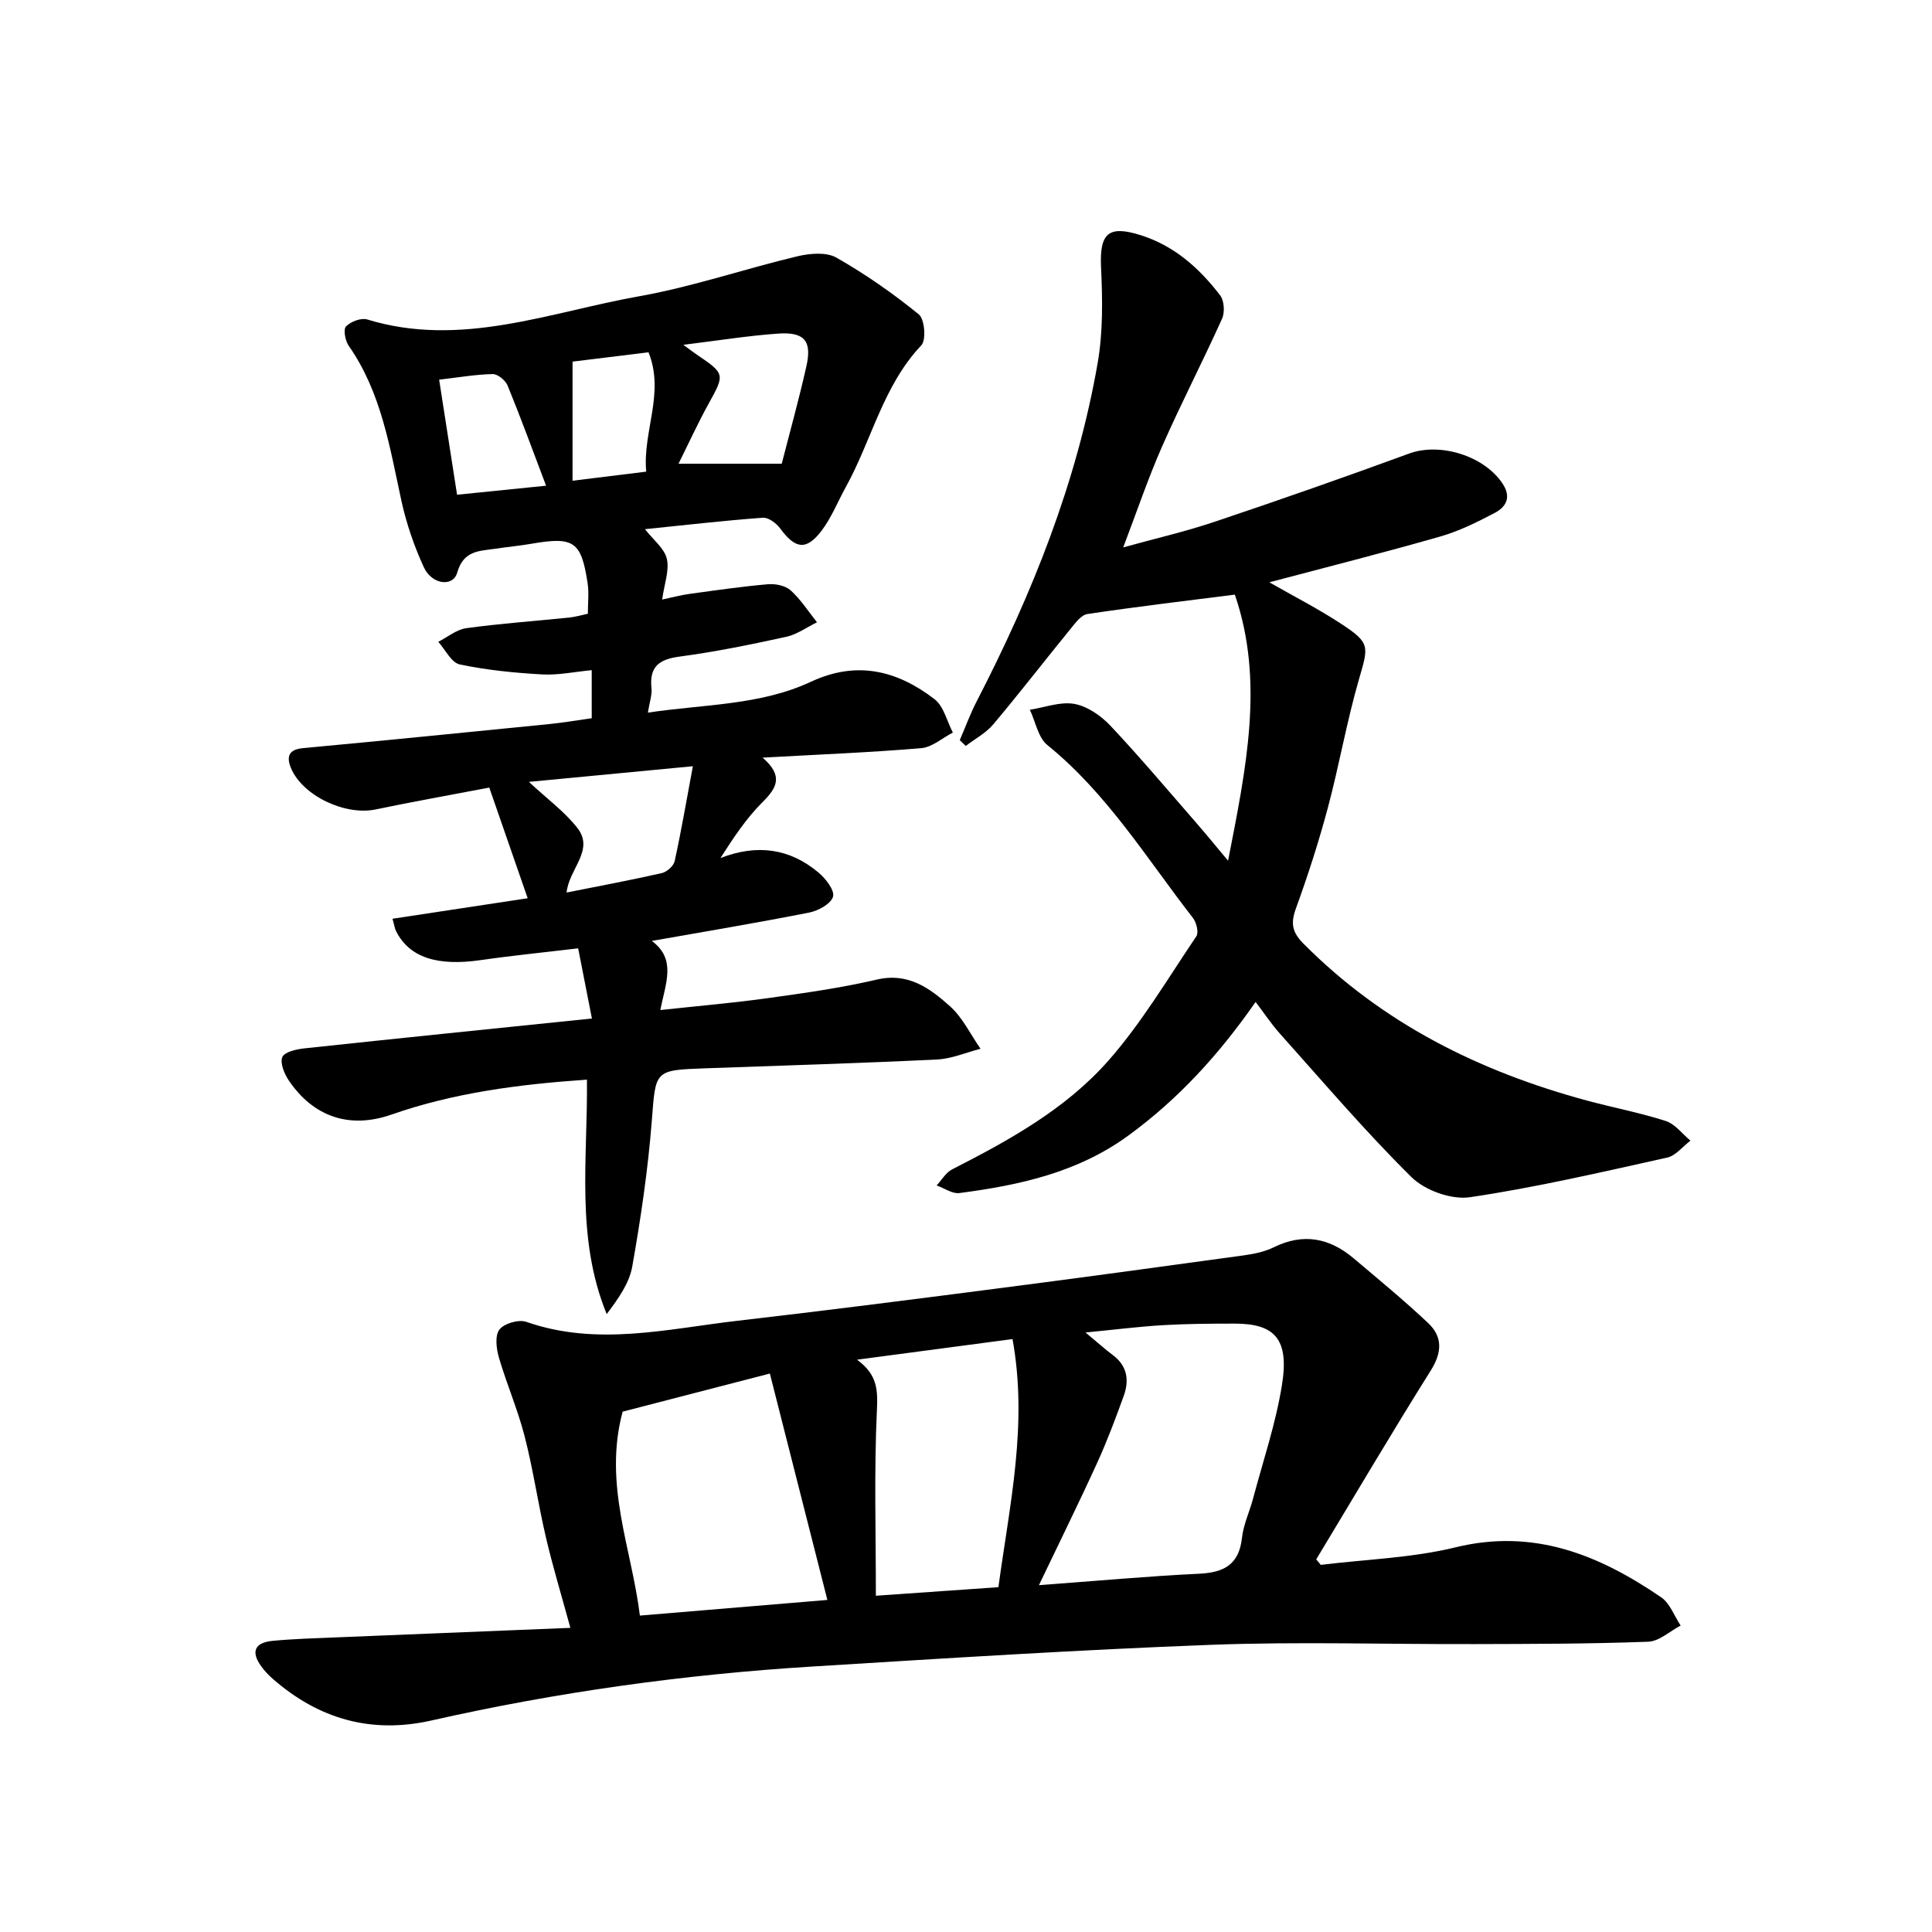 <svg enable-background="new 0 0 400 400" viewBox="0 0 400 400" xmlns="http://www.w3.org/2000/svg"><g fill="#000001"><path d="m134.95 194.81c5.19 3.82 2.8 8.85 1.77 14.31 7.88-.86 15.11-1.47 22.28-2.47 7.55-1.05 15.14-2.11 22.55-3.84 6.52-1.52 10.98 1.81 15.13 5.52 2.63 2.35 4.25 5.83 6.33 8.81-3.01.77-6 2.08-9.04 2.22-15.95.77-31.9 1.25-47.86 1.82-10.75.38-10.34.4-11.17 10.99-.79 10.07-2.28 20.11-4.04 30.06-.62 3.5-2.93 6.7-5.29 9.84-6.47-15.82-3.91-32.16-4.09-48.54-14.16.97-27.56 2.72-40.5 7.24-8.57 2.99-16.09.53-21.23-7.07-.93-1.38-1.86-3.64-1.33-4.86.47-1.07 2.94-1.61 4.59-1.79 19.46-2.09 38.94-4.06 59.5-6.18-1.01-5.16-1.87-9.56-2.85-14.53-7.1.85-13.66 1.5-20.17 2.44-9 1.3-14.76-.54-17.51-5.96-.29-.56-.37-1.23-.76-2.6 9.49-1.44 18.73-2.84 27.99-4.25-2.7-7.79-5.29-15.23-7.95-22.91-7.99 1.53-15.79 2.91-23.55 4.53-6.31 1.32-15.19-2.86-17.54-8.65-.89-2.19-.51-3.76 2.47-4.04 17.03-1.59 34.04-3.29 51.06-4.99 2.81-.28 5.59-.76 8.77-1.21 0-3.11 0-6.17 0-9.95-3.51.33-6.92 1.07-10.28.88-5.71-.32-11.46-.89-17.05-2.07-1.73-.37-2.98-3.05-4.44-4.68 1.92-.97 3.77-2.54 5.78-2.82 7.07-.97 14.2-1.47 21.31-2.2 1.28-.13 2.54-.51 3.88-.79 0-2.28.25-4.3-.04-6.24-1.31-8.77-2.85-9.78-11.65-8.25-2.45.43-4.94.64-7.41 1.02-3.33.5-6.63.31-7.95 4.96-.86 3.03-5.26 2.49-6.91-1.12-1.99-4.33-3.58-8.95-4.61-13.61-2.44-11.15-4.15-22.53-10.95-32.25-.72-1.04-1.15-3.38-.55-4 .97-1 3.12-1.82 4.38-1.44 19.42 5.94 37.73-1.5 56.3-4.8 11.06-1.96 21.81-5.67 32.78-8.28 2.57-.61 5.98-.91 8.07.28 5.99 3.41 11.71 7.4 17.06 11.75 1.21.98 1.56 5.3.52 6.4-7.94 8.4-10.27 19.64-15.62 29.32-1.68 3.04-2.97 6.35-5.05 9.09-3.14 4.13-5.43 3.75-8.51-.44-.8-1.1-2.46-2.36-3.63-2.27-8.08.59-16.13 1.53-24.41 2.37 1.74 2.23 4.02 3.97 4.53 6.13.56 2.38-.51 5.15-.97 8.44 2.04-.43 3.87-.93 5.73-1.18 5.38-.74 10.77-1.52 16.18-1.99 1.55-.13 3.61.28 4.7 1.27 2.1 1.9 3.67 4.37 5.45 6.61-2.12 1.03-4.14 2.52-6.38 3.01-7.29 1.59-14.62 3.1-22.01 4.08-4.25.56-6.35 2.04-5.88 6.53.15 1.41-.4 2.9-.74 5.08 11.66-1.75 23.24-1.48 33.78-6.4 9.5-4.43 17.87-2.31 25.58 3.63 1.9 1.47 2.55 4.56 3.78 6.9-2.18 1.12-4.29 3.04-6.54 3.23-10.58.89-21.2 1.31-32.85 1.96 4.42 3.83 2.9 6.31-.04 9.24-3.32 3.31-5.97 7.3-8.69 11.55 7.58-2.95 14.35-2 20.31 3.01 1.48 1.24 3.37 3.67 3 4.98-.41 1.47-3.04 2.92-4.91 3.29-10.65 2.11-21.4 3.9-32.61 5.88zm-25.45-32.93c3.72 3.47 7.36 6.12 10.04 9.54 3.6 4.61-1.76 8.47-2.23 13.37 6.79-1.36 13.27-2.56 19.69-4.02 1.06-.24 2.46-1.47 2.68-2.47 1.36-6.21 2.43-12.48 3.77-19.66-12.19 1.16-23.17 2.21-33.95 3.24zm52.35-65.87c1.63-6.37 3.54-13.22 5.1-20.16 1.19-5.28-.39-7.17-5.88-6.78-6.2.44-12.36 1.43-19.59 2.32 1.53 1.12 2.12 1.58 2.74 2 5.92 4 5.86 4.09 2.52 10.14-2.29 4.15-4.27 8.48-6.26 12.48zm-43.31-21.14v24.66c5.66-.7 10.19-1.26 15.25-1.88-.77-8.32 3.89-16.22.48-24.71-5.76.7-11.18 1.37-15.73 1.93zm-5.48 25.69c-2.76-7.28-5.23-14.05-7.96-20.72-.44-1.08-2.04-2.41-3.08-2.39-3.57.07-7.14.7-11.1 1.16 1.26 8.1 2.47 15.85 3.71 23.82 6.23-.64 11.93-1.21 18.43-1.87z"/><path d="m118.09 337.03c-1.9-6.95-3.68-12.81-5.07-18.76-1.62-6.93-2.63-14.01-4.4-20.9-1.42-5.53-3.73-10.83-5.33-16.32-.54-1.84-.85-4.55.12-5.79.98-1.26 3.98-2.13 5.54-1.59 14.69 5.14 29.26 1.45 43.84-.23 17.65-2.04 35.29-4.29 52.91-6.57 17.28-2.23 34.55-4.58 51.81-6.96 2.12-.29 4.33-.75 6.22-1.68 6.12-3.01 11.55-1.92 16.55 2.31 5.19 4.39 10.46 8.72 15.4 13.38 3.02 2.85 2.9 6.07.55 9.82-8.1 12.91-15.84 26.06-23.72 39.11.32.38.63.76.95 1.14 9.31-1.15 18.83-1.42 27.88-3.63 16.25-3.97 29.74 1.57 42.58 10.34 1.83 1.25 2.72 3.87 4.04 5.85-2.23 1.17-4.43 3.26-6.71 3.35-11.98.45-23.98.46-35.98.49-18.16.06-36.34-.53-54.47.15-27.57 1.04-55.12 2.8-82.66 4.5-26.56 1.64-52.85 5.3-78.82 11.17-12.45 2.81-23.32-.3-32.83-8.61-.87-.76-1.69-1.62-2.37-2.56-2.22-3.03-1.44-4.96 2.33-5.32 4.3-.41 8.62-.53 12.94-.71 15.93-.66 31.87-1.3 48.7-1.98zm97.01-8.84c11.72-.86 22.45-1.85 33.2-2.37 5.16-.25 8.23-1.92 8.84-7.44.3-2.75 1.57-5.39 2.29-8.11 2.08-7.83 4.72-15.58 5.99-23.55 1.53-9.52-1.53-12.68-9.77-12.68-4.95 0-9.92.03-14.86.32-5.05.3-10.09.94-16.04 1.52 2.4 2 3.98 3.42 5.67 4.69 3 2.25 3.4 5.23 2.23 8.45-1.69 4.67-3.43 9.33-5.49 13.84-3.71 8.15-7.68 16.17-12.06 25.33zm-86.19-35.92c-4.04 15.06 1.88 28.33 3.57 42.22 13.42-1.12 26.12-2.18 38.82-3.24-3.99-15.72-7.84-30.88-11.91-46.87-10.12 2.63-20.34 5.27-30.48 7.89zm52.43 38.11c8.17-.57 16.72-1.17 25.37-1.77 2.31-17.09 6.14-33.66 2.92-51.37-10.92 1.45-21.56 2.86-32.19 4.27 4.22 3.09 4.32 6.23 4.11 10.56-.59 12.55-.21 25.15-.21 38.31z"/><path d="m198.71 153.24c1.16-2.68 2.16-5.44 3.5-8.03 11.48-22.24 20.74-45.3 25.05-70.06 1.12-6.44 1.01-13.19.7-19.76-.33-7.09 1.48-8.83 8.24-6.69 6.97 2.21 12.12 6.84 16.42 12.45.84 1.1.99 3.5.4 4.82-4 8.88-8.49 17.55-12.42 26.46-2.91 6.61-5.22 13.48-8.05 20.9 6.53-1.81 12.81-3.25 18.89-5.29 13.5-4.53 26.95-9.24 40.31-14.14 6.31-2.31 15.35.38 19.26 6.1 1.95 2.85.91 4.9-1.54 6.19-3.64 1.92-7.42 3.79-11.35 4.91-11.63 3.33-23.36 6.29-35.32 9.46 5.06 2.9 10.2 5.51 14.99 8.67 5.94 3.92 5.55 4.58 3.56 11.44-2.53 8.74-4.08 17.76-6.43 26.56-1.88 7.04-4.12 13.99-6.61 20.84-1.11 3.06-.83 4.9 1.57 7.31 16.42 16.54 36.43 26.46 58.64 32.47 5.44 1.47 11.01 2.52 16.36 4.24 1.94.63 3.42 2.67 5.11 4.07-1.6 1.21-3.05 3.12-4.83 3.51-13.55 3-27.1 6.17-40.82 8.2-3.83.57-9.31-1.4-12.11-4.16-9.55-9.43-18.28-19.71-27.25-29.72-1.74-1.94-3.18-4.13-5.02-6.55-7.6 10.93-16.05 20.16-26.37 27.68-10.47 7.64-22.54 10.27-34.96 11.89-1.47.19-3.13-1.02-4.71-1.58 1.06-1.13 1.9-2.66 3.2-3.32 11.77-6 23.44-12.45 32.23-22.37 6.97-7.87 12.41-17.12 18.34-25.89.53-.78.03-2.86-.7-3.79-9.57-12.31-17.76-25.77-30.13-35.79-1.93-1.56-2.46-4.84-3.64-7.32 3.09-.48 6.32-1.74 9.23-1.21 2.7.49 5.51 2.45 7.46 4.52 6.15 6.54 11.94 13.42 17.84 20.19 1.93 2.22 3.79 4.5 6.51 7.75 3.75-19.22 7.55-37.17 1.4-55.09-10.31 1.31-20.44 2.51-30.53 4.02-1.3.19-2.51 1.88-3.5 3.09-5.36 6.57-10.54 13.28-16 19.77-1.52 1.8-3.77 2.98-5.68 4.45-.4-.4-.82-.8-1.24-1.2z"/></g></svg>